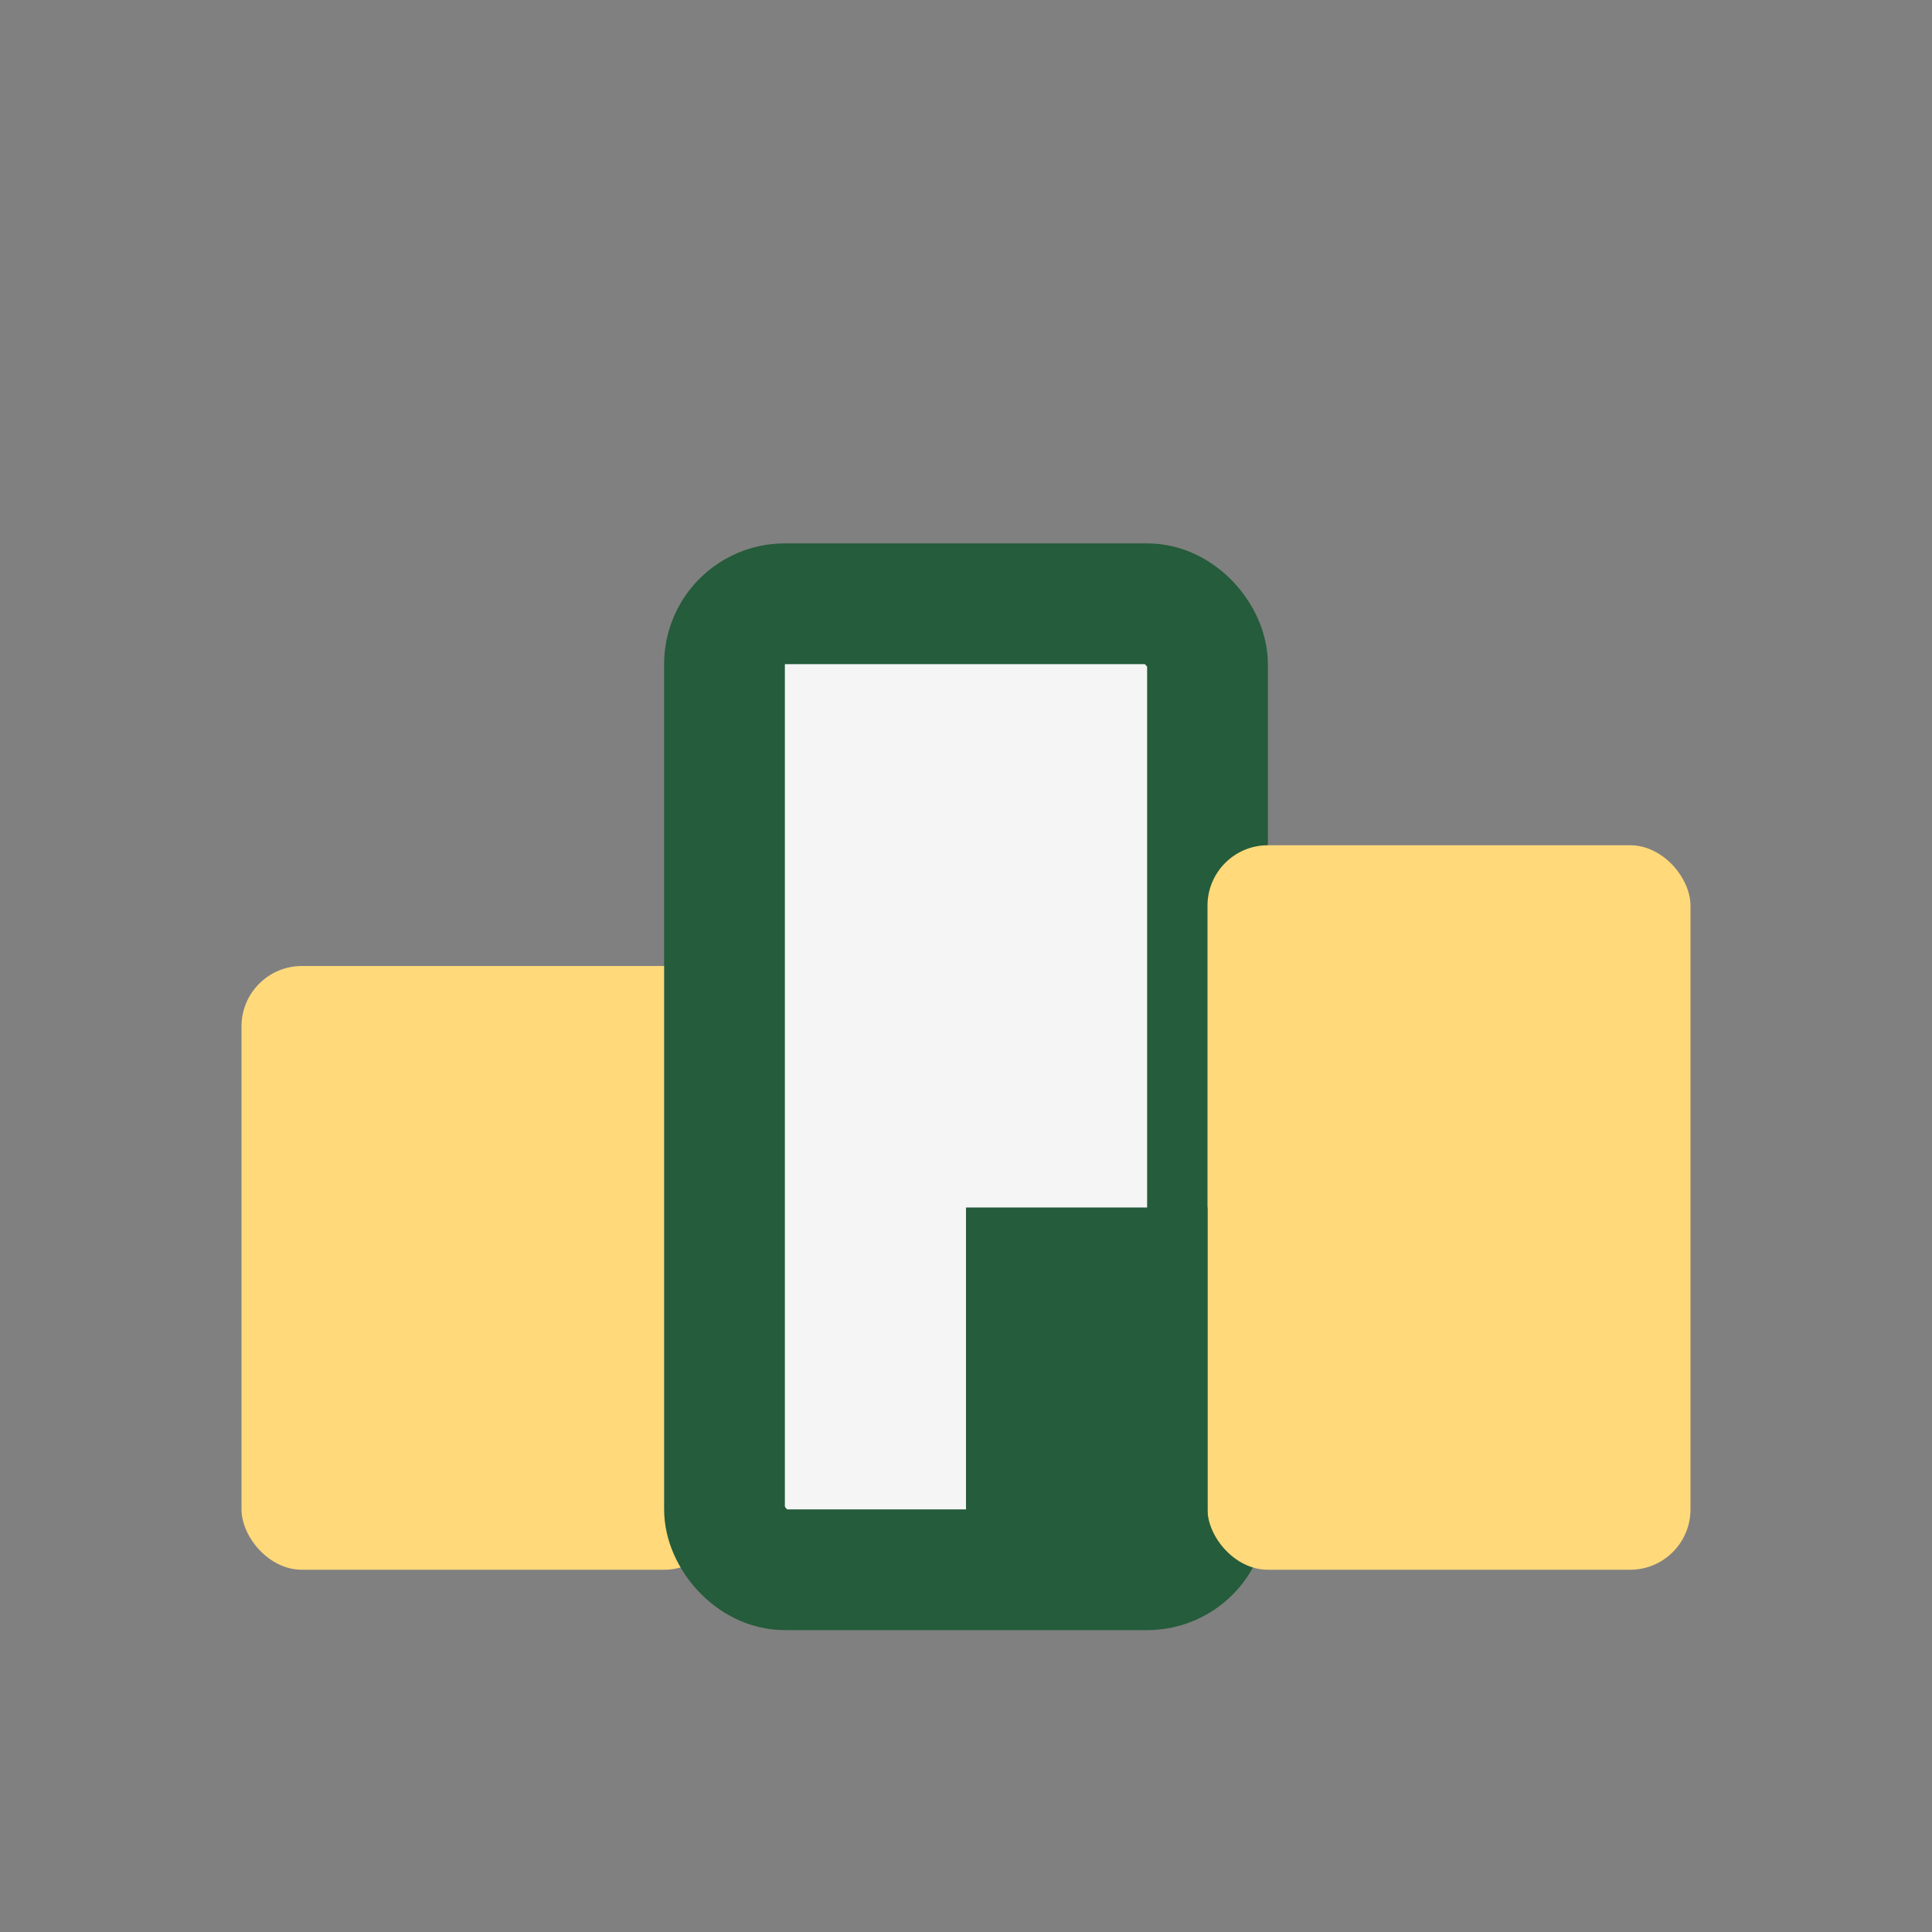 <?xml version="1.0" encoding="UTF-8"?>
<svg xmlns="http://www.w3.org/2000/svg" width="32" height="32" viewBox="0 0 32 32"><rect x="0" y="0" width="32" height="32" fill="#808080" stroke="none"/><rect x="4" y="16" width="8" height="10" rx="1" fill="#FFD97A"/><rect x="12" y="10" width="8" height="16" rx="1" fill="#F5F5F5" stroke="#255C3B" stroke-width="2"/><rect x="20" y="14" width="8" height="12" rx="1" fill="#FFD97A"/><rect x="16" y="20" width="4" height="6" fill="#255C3B"/></svg>